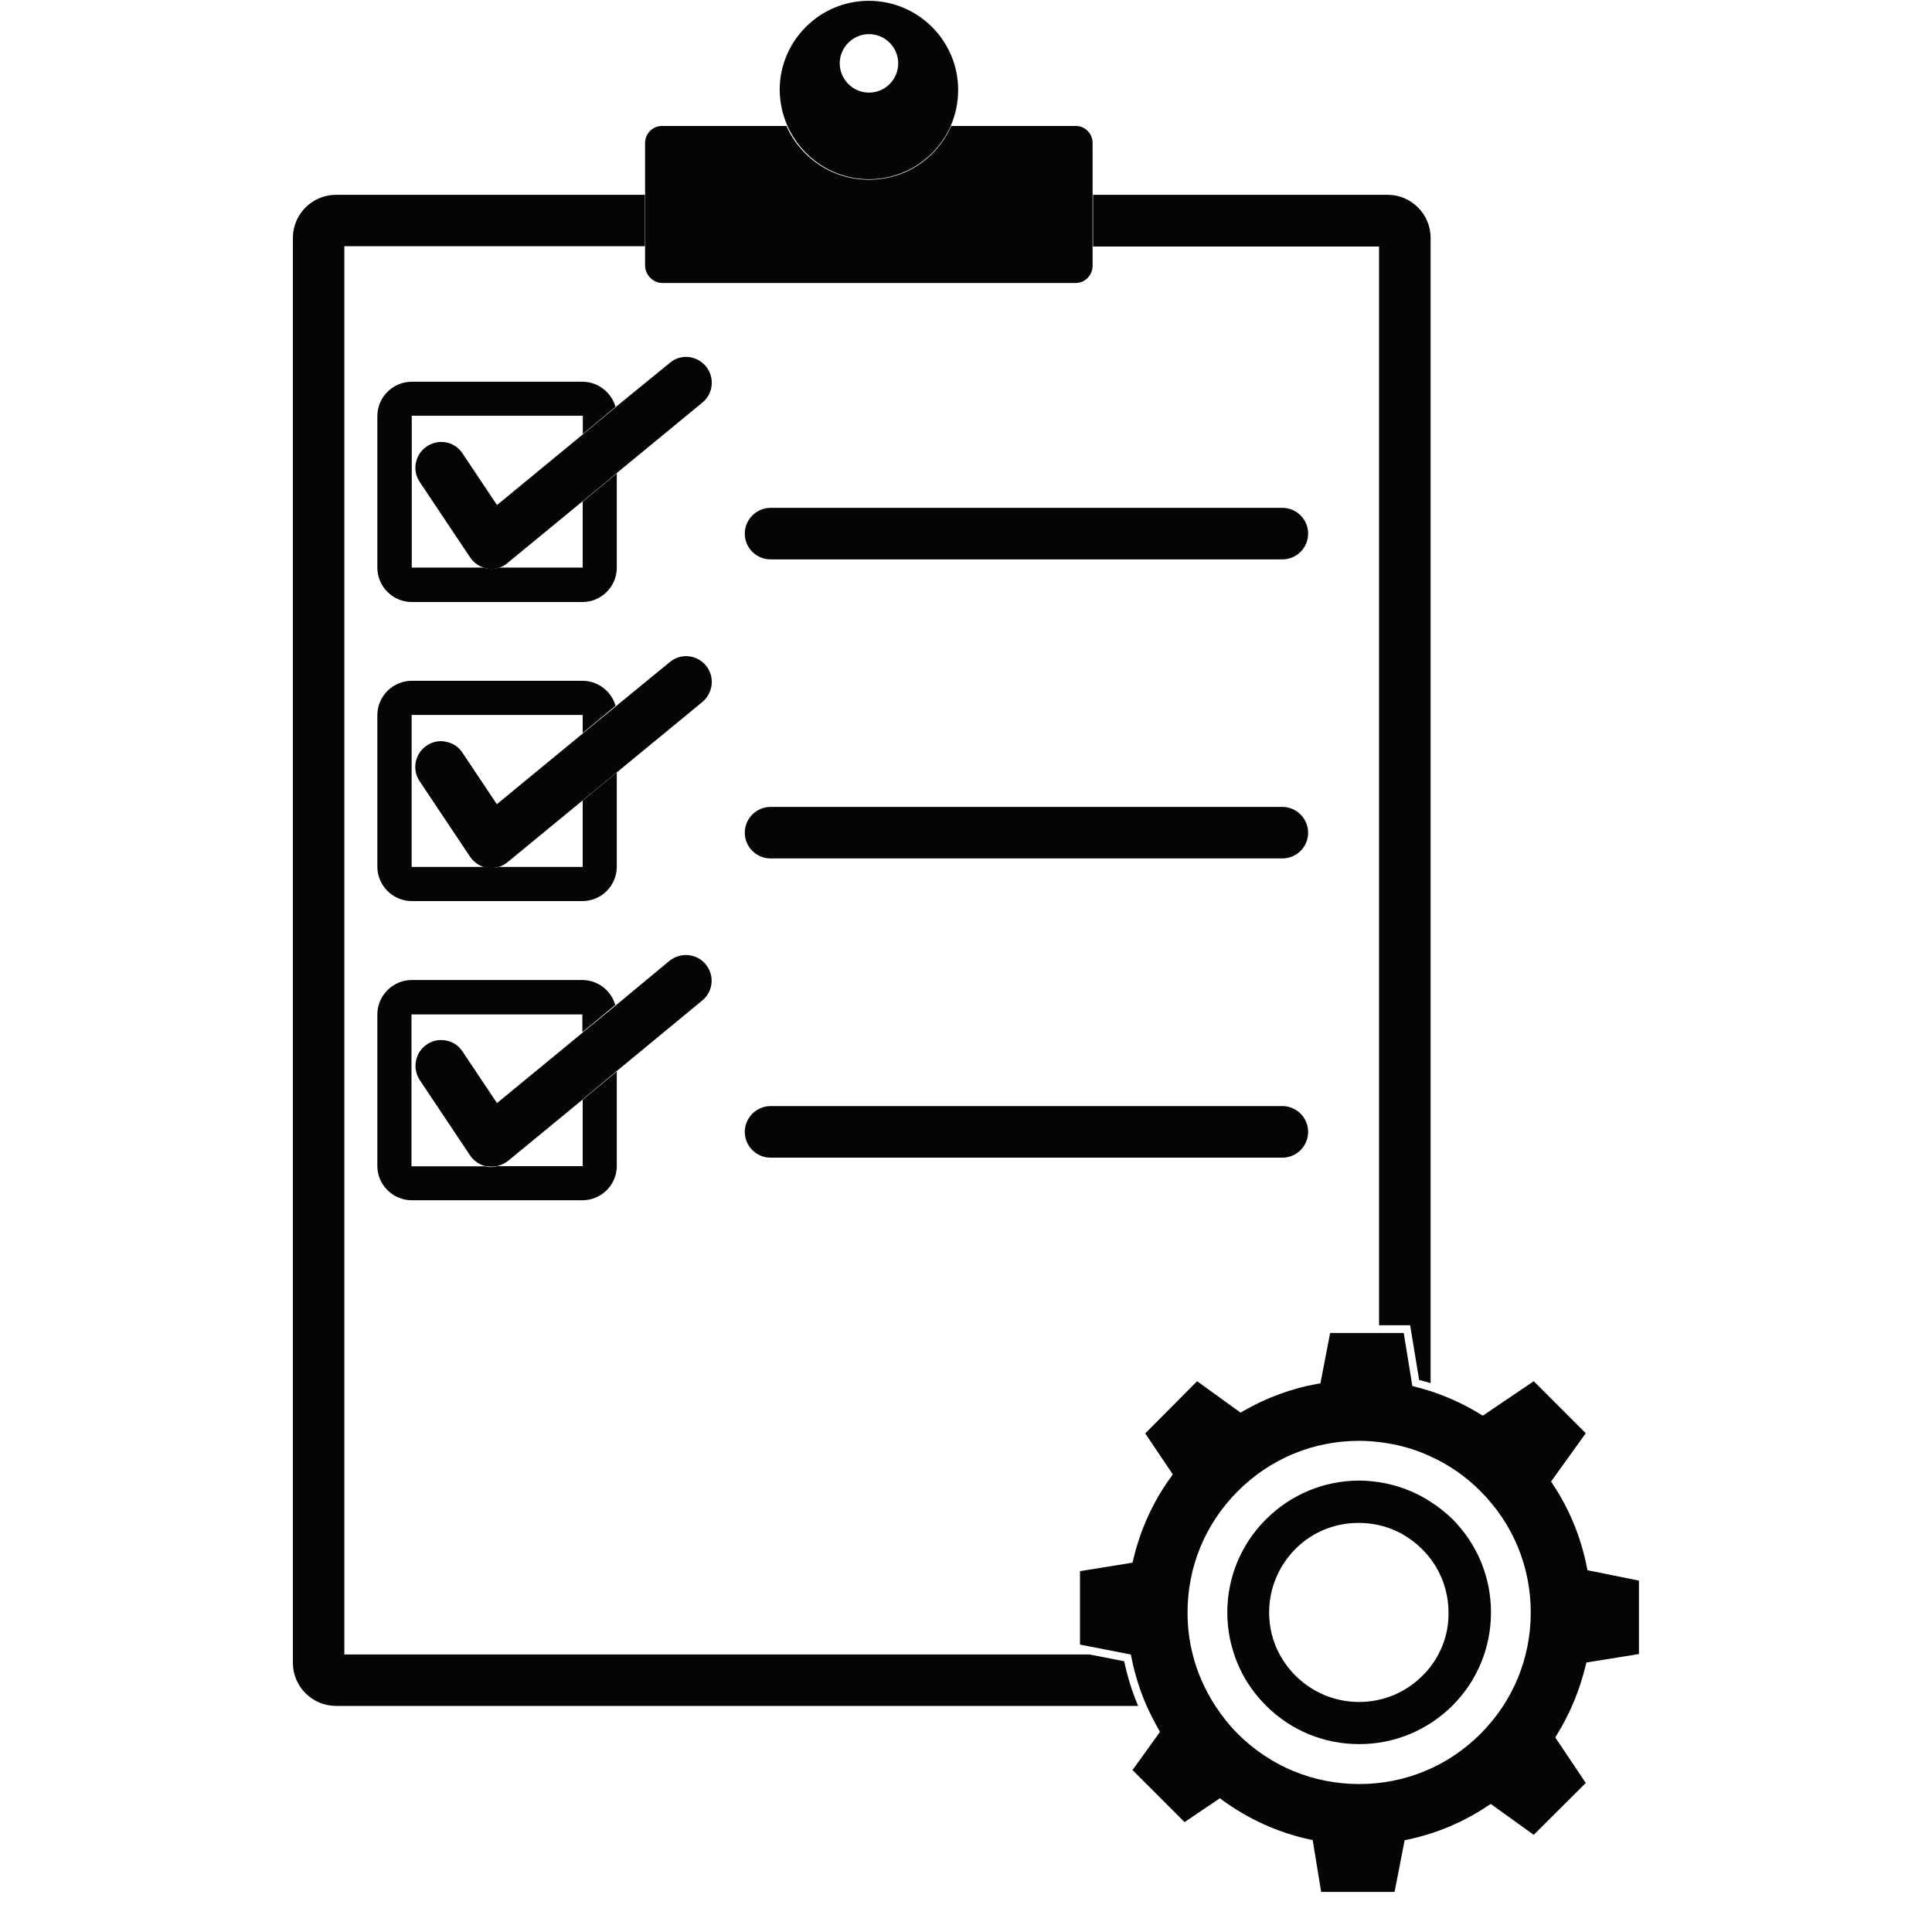 <svg xmlns="http://www.w3.org/2000/svg" xmlns:xlink="http://www.w3.org/1999/xlink" width="64" zoomAndPan="magnify" viewBox="0 0 48 48" height="64" preserveAspectRatio="xMidYMid meet" version="1.2"><defs><clipPath id="3eff6b1c37"><path d="M 7.277 4 L 29 4 L 29 43 L 7.277 43 Z M 7.277 4 "/></clipPath><clipPath id="e388f32fea"><path d="M 26 33 L 41 33 L 41 47.02 L 26 47.02 Z M 26 33 "/></clipPath></defs><g id="d64cd5d7a0"><g clip-rule="nonzero" clip-path="url(#3eff6b1c37)"><path style=" stroke:none;fill-rule:nonzero;fill:#050505;fill-opacity:1;" d="M 27.93 41.273 L 27.07 41.105 L 8.555 41.105 L 8.555 6.117 L 16.023 6.117 L 16.023 4.84 L 8.348 4.84 C 7.758 4.84 7.277 5.32 7.277 5.91 L 7.277 41.316 C 7.277 41.902 7.758 42.383 8.348 42.383 L 28.277 42.383 C 28.125 42.027 28.012 41.656 27.93 41.273 Z M 27.93 41.273 "/></g><path style=" stroke:none;fill-rule:nonzero;fill:#050505;fill-opacity:1;" d="M 34.262 32.926 L 35.035 32.926 L 35.258 34.285 C 35.355 34.309 35.449 34.336 35.543 34.363 L 35.543 5.91 C 35.543 5.32 35.062 4.84 34.477 4.84 L 27.156 4.84 L 27.156 6.125 L 34.262 6.125 Z M 34.262 32.926 "/><path style=" stroke:none;fill-rule:nonzero;fill:#050505;fill-opacity:1;" d="M 15.293 10.109 C 15.191 9.75 14.859 9.484 14.469 9.484 L 10.23 9.484 C 9.762 9.484 9.375 9.867 9.375 10.34 L 9.375 14.102 C 9.375 14.574 9.762 14.957 10.23 14.957 L 14.469 14.957 C 14.941 14.957 15.324 14.574 15.324 14.102 L 15.324 11.762 L 14.477 12.461 L 14.477 14.102 L 12.402 14.102 C 12.34 14.121 12.273 14.133 12.211 14.133 C 12.176 14.133 12.148 14.133 12.117 14.129 C 12.082 14.121 12.051 14.113 12.02 14.102 L 10.234 14.102 L 10.234 14.098 L 10.23 14.098 L 10.23 10.328 L 14.48 10.328 L 14.48 10.781 Z M 15.293 10.109 "/><path style=" stroke:none;fill-rule:nonzero;fill:#050505;fill-opacity:1;" d="M 17.539 9.102 C 17.312 8.828 16.91 8.785 16.641 9.016 L 15.301 10.109 L 15.297 10.117 L 15.293 10.121 L 14.477 10.793 L 14.465 10.805 L 12.348 12.547 L 11.492 11.266 C 11.398 11.121 11.258 11.027 11.086 10.992 C 11.043 10.984 11 10.98 10.957 10.98 C 10.836 10.98 10.711 11.02 10.605 11.09 C 10.312 11.285 10.23 11.684 10.43 11.977 L 11.68 13.848 C 11.762 13.969 11.883 14.062 12.02 14.102 C 12.027 14.102 12.031 14.109 12.035 14.109 C 12.039 14.109 12.043 14.113 12.051 14.113 C 12.074 14.117 12.094 14.121 12.117 14.129 C 12.148 14.133 12.176 14.133 12.211 14.133 C 12.262 14.133 12.32 14.129 12.371 14.113 C 12.379 14.113 12.383 14.109 12.387 14.109 C 12.391 14.109 12.395 14.102 12.402 14.102 C 12.477 14.078 12.551 14.043 12.613 13.984 L 14.465 12.461 L 14.469 12.457 L 14.477 12.453 L 15.324 11.754 L 15.336 11.742 L 17.453 10 C 17.723 9.777 17.762 9.375 17.539 9.102 Z M 17.539 9.102 "/><path style=" stroke:none;fill-rule:nonzero;fill:#050505;fill-opacity:1;" d="M 31.859 12.617 L 19.148 12.617 C 18.797 12.617 18.504 12.902 18.504 13.258 C 18.504 13.609 18.789 13.898 19.148 13.898 L 31.859 13.898 C 32.211 13.898 32.5 13.613 32.5 13.258 C 32.5 12.902 32.211 12.617 31.859 12.617 Z M 31.859 12.617 "/><path style=" stroke:none;fill-rule:nonzero;fill:#050505;fill-opacity:1;" d="M 9.375 21.531 C 9.375 22.004 9.762 22.387 10.23 22.387 L 14.469 22.387 C 14.941 22.387 15.324 22.004 15.324 21.531 L 15.324 19.191 L 14.477 19.891 L 14.477 21.539 L 12.391 21.539 C 12.336 21.559 12.273 21.562 12.211 21.562 C 12.176 21.562 12.148 21.562 12.117 21.559 C 12.086 21.551 12.059 21.547 12.031 21.539 L 10.23 21.539 L 10.23 21.531 L 10.227 21.531 L 10.227 17.762 L 14.477 17.762 L 14.477 18.211 L 15.293 17.535 C 15.191 17.176 14.859 16.914 14.469 16.914 L 10.23 16.914 C 9.762 16.914 9.375 17.297 9.375 17.77 Z M 9.375 21.531 "/><path style=" stroke:none;fill-rule:nonzero;fill:#050505;fill-opacity:1;" d="M 17.539 16.535 C 17.312 16.262 16.91 16.223 16.641 16.449 L 15.301 17.547 L 15.293 17.555 L 14.469 18.23 L 14.461 18.238 L 12.344 19.98 L 11.488 18.699 C 11.395 18.555 11.25 18.461 11.082 18.43 C 11.039 18.418 10.996 18.414 10.953 18.414 C 10.828 18.414 10.707 18.453 10.602 18.523 C 10.309 18.719 10.227 19.117 10.426 19.41 L 11.676 21.281 C 11.762 21.406 11.883 21.5 12.027 21.543 C 12.031 21.543 12.035 21.547 12.039 21.547 C 12.043 21.547 12.051 21.551 12.059 21.551 C 12.078 21.559 12.094 21.562 12.109 21.562 C 12.145 21.566 12.172 21.566 12.207 21.566 C 12.254 21.566 12.305 21.562 12.352 21.547 C 12.359 21.547 12.363 21.543 12.371 21.543 C 12.379 21.543 12.383 21.539 12.387 21.539 C 12.469 21.516 12.547 21.473 12.613 21.418 L 14.465 19.895 L 14.469 19.891 L 14.477 19.887 L 15.324 19.188 L 15.328 19.184 L 15.336 19.18 L 17.453 17.438 C 17.723 17.207 17.762 16.805 17.539 16.535 Z M 17.539 16.535 "/><path style=" stroke:none;fill-rule:nonzero;fill:#050505;fill-opacity:1;" d="M 31.859 20.047 L 19.148 20.047 C 18.797 20.047 18.504 20.332 18.504 20.688 C 18.504 21.039 18.789 21.328 19.148 21.328 L 31.859 21.328 C 32.211 21.328 32.5 21.043 32.5 20.688 C 32.5 20.336 32.211 20.047 31.859 20.047 Z M 31.859 20.047 "/><path style=" stroke:none;fill-rule:nonzero;fill:#050505;fill-opacity:1;" d="M 9.375 28.969 C 9.375 29.438 9.762 29.82 10.23 29.82 L 14.469 29.82 C 14.941 29.82 15.324 29.438 15.324 28.969 L 15.324 26.621 L 14.477 27.32 L 14.477 28.973 L 12.371 28.973 C 12.32 28.984 12.262 28.996 12.207 28.996 C 12.172 28.996 12.145 28.996 12.109 28.992 C 12.086 28.984 12.062 28.98 12.039 28.977 L 10.227 28.977 L 10.227 28.973 L 10.223 28.973 L 10.223 25.203 L 14.469 25.203 L 14.469 25.645 L 15.285 24.969 C 15.188 24.613 14.855 24.348 14.465 24.348 L 10.23 24.348 C 9.762 24.348 9.375 24.734 9.375 25.203 Z M 9.375 28.969 "/><path style=" stroke:none;fill-rule:nonzero;fill:#050505;fill-opacity:1;" d="M 15.324 26.609 L 17.445 24.859 C 17.719 24.637 17.762 24.234 17.531 23.957 C 17.422 23.824 17.27 23.746 17.102 23.73 C 16.93 23.715 16.762 23.766 16.629 23.875 L 15.301 24.977 L 15.293 24.984 L 14.477 25.652 L 14.465 25.664 L 12.348 27.406 L 11.492 26.125 C 11.398 25.98 11.258 25.887 11.086 25.852 C 11.043 25.844 11 25.84 10.957 25.84 C 10.836 25.84 10.711 25.875 10.605 25.949 C 10.465 26.043 10.367 26.184 10.336 26.355 C 10.301 26.523 10.336 26.691 10.43 26.836 L 11.68 28.707 C 11.766 28.836 11.898 28.93 12.051 28.969 C 12.055 28.969 12.059 28.973 12.07 28.973 C 12.074 28.973 12.082 28.977 12.086 28.977 C 12.098 28.977 12.109 28.98 12.121 28.98 C 12.152 28.984 12.184 28.984 12.215 28.984 C 12.258 28.984 12.301 28.98 12.344 28.973 C 12.348 28.973 12.359 28.969 12.363 28.969 C 12.367 28.969 12.371 28.961 12.383 28.961 C 12.473 28.938 12.551 28.895 12.625 28.84 L 14.477 27.316 L 14.48 27.309 L 14.484 27.305 Z M 15.324 26.609 "/><path style=" stroke:none;fill-rule:nonzero;fill:#050505;fill-opacity:1;" d="M 31.859 27.48 L 19.148 27.48 C 18.797 27.48 18.504 27.766 18.504 28.121 C 18.504 28.473 18.789 28.762 19.148 28.762 L 31.859 28.762 C 32.211 28.762 32.5 28.477 32.5 28.121 C 32.5 27.766 32.211 27.48 31.859 27.48 Z M 31.859 27.48 "/><path style=" stroke:none;fill-rule:nonzero;fill:#050505;fill-opacity:1;" d="M 16.461 7.031 L 26.723 7.031 C 26.957 7.031 27.145 6.84 27.145 6.605 L 27.145 3.551 C 27.145 3.316 26.957 3.129 26.723 3.129 L 23.633 3.129 C 23.523 3.379 23.367 3.613 23.164 3.816 C 22.742 4.238 22.184 4.465 21.586 4.465 C 20.992 4.465 20.434 4.234 20.012 3.816 C 19.812 3.617 19.648 3.383 19.539 3.129 L 16.449 3.129 C 16.219 3.129 16.027 3.316 16.027 3.551 L 16.027 6.613 C 16.039 6.84 16.227 7.031 16.461 7.031 Z M 16.461 7.031 "/><path style=" stroke:none;fill-rule:nonzero;fill:#050505;fill-opacity:1;" d="M 19.559 3.117 C 19.559 3.121 19.559 3.121 19.559 3.117 C 19.906 3.906 20.684 4.453 21.59 4.453 C 22.5 4.453 23.281 3.906 23.625 3.121 C 23.625 3.121 23.625 3.117 23.625 3.117 C 23.625 3.117 23.625 3.113 23.625 3.113 C 23.742 2.844 23.805 2.547 23.805 2.234 C 23.805 1.012 22.809 0.02 21.586 0.02 C 20.363 0.02 19.371 1.016 19.371 2.234 C 19.375 2.547 19.441 2.848 19.559 3.117 C 19.555 3.117 19.555 3.117 19.559 3.117 Z M 21.59 0.848 C 21.992 0.848 22.316 1.176 22.316 1.574 C 22.316 1.973 21.992 2.301 21.59 2.301 C 21.191 2.301 20.863 1.973 20.863 1.574 C 20.863 1.176 21.191 0.848 21.59 0.848 Z M 21.59 0.848 "/><path style=" stroke:none;fill-rule:nonzero;fill:#050505;fill-opacity:1;" d="M 35.539 37.309 C 35.156 37.059 34.719 36.895 34.262 36.824 C 34.102 36.801 33.934 36.785 33.77 36.785 C 32.895 36.785 32.074 37.129 31.453 37.746 C 30.836 38.363 30.492 39.184 30.492 40.062 C 30.492 40.422 30.551 40.773 30.664 41.105 C 30.82 41.582 31.09 42.012 31.453 42.375 C 31.457 42.379 31.457 42.379 31.461 42.383 C 32.078 42.996 32.895 43.332 33.77 43.332 C 34.641 43.332 35.465 42.992 36.086 42.375 C 36.703 41.758 37.043 40.934 37.043 40.059 C 37.043 39.184 36.703 38.363 36.086 37.742 C 35.918 37.578 35.734 37.434 35.539 37.309 Z M 35.535 41.414 C 35.477 41.492 35.41 41.566 35.34 41.633 C 34.918 42.055 34.363 42.285 33.762 42.285 C 33.172 42.285 32.609 42.051 32.188 41.633 C 32.031 41.477 31.898 41.297 31.793 41.105 C 31.621 40.789 31.531 40.434 31.531 40.062 C 31.531 39.469 31.766 38.906 32.184 38.484 C 32.605 38.062 33.16 37.836 33.758 37.836 C 33.926 37.836 34.09 37.855 34.254 37.891 C 34.66 37.98 35.031 38.188 35.336 38.492 C 35.406 38.562 35.473 38.637 35.535 38.719 C 35.828 39.102 35.988 39.574 35.988 40.066 C 35.996 40.555 35.832 41.031 35.535 41.414 Z M 35.535 41.414 "/><g clip-rule="nonzero" clip-path="url(#e388f32fea)"><path style=" stroke:none;fill-rule:nonzero;fill:#050505;fill-opacity:1;" d="M 39.441 39.012 L 39.426 38.945 C 39.281 38.199 38.996 37.5 38.574 36.867 L 38.535 36.809 L 39.398 35.609 L 38.105 34.316 L 36.84 35.172 L 36.789 35.141 C 36.395 34.898 35.98 34.707 35.543 34.562 C 35.414 34.523 35.281 34.484 35.148 34.449 L 35.09 34.438 L 34.875 33.117 L 33.047 33.117 L 32.805 34.371 L 32.738 34.379 C 32.082 34.496 31.457 34.73 30.879 35.062 L 30.824 35.098 L 29.742 34.316 L 28.453 35.613 L 29.137 36.629 L 29.098 36.688 C 28.641 37.312 28.328 38.012 28.152 38.762 L 28.137 38.824 L 26.832 39.035 L 26.832 40.859 L 28.09 41.105 L 28.094 41.105 L 28.109 41.172 C 28.191 41.59 28.32 42 28.488 42.383 C 28.578 42.582 28.68 42.781 28.789 42.973 L 28.82 43.027 L 28.137 43.977 L 29.43 45.27 L 30.309 44.676 L 30.363 44.719 C 31.02 45.199 31.754 45.531 32.547 45.703 L 32.613 45.715 L 32.824 47.004 L 34.648 47.004 L 34.898 45.719 L 34.961 45.707 C 35.688 45.555 36.363 45.27 36.98 44.855 L 37.039 44.82 L 38.105 45.586 L 39.398 44.297 L 38.641 43.168 L 38.672 43.113 C 39.008 42.574 39.25 41.984 39.398 41.367 L 39.414 41.305 L 40.719 41.094 L 40.719 39.27 Z M 36.781 43.078 C 35.977 43.883 34.906 44.324 33.77 44.324 C 32.629 44.324 31.562 43.883 30.754 43.078 C 30.539 42.863 30.355 42.629 30.195 42.383 C 29.938 41.988 29.746 41.559 29.633 41.105 C 29.547 40.77 29.504 40.418 29.504 40.062 C 29.504 38.922 29.945 37.855 30.754 37.047 C 31.562 36.238 32.629 35.797 33.77 35.797 C 33.934 35.797 34.102 35.809 34.262 35.828 C 34.707 35.879 35.141 35.996 35.539 36.184 C 35.996 36.391 36.418 36.68 36.781 37.047 C 37.59 37.855 38.031 38.922 38.031 40.062 C 38.031 41.199 37.59 42.27 36.781 43.078 Z M 36.781 43.078 "/></g></g></svg>
